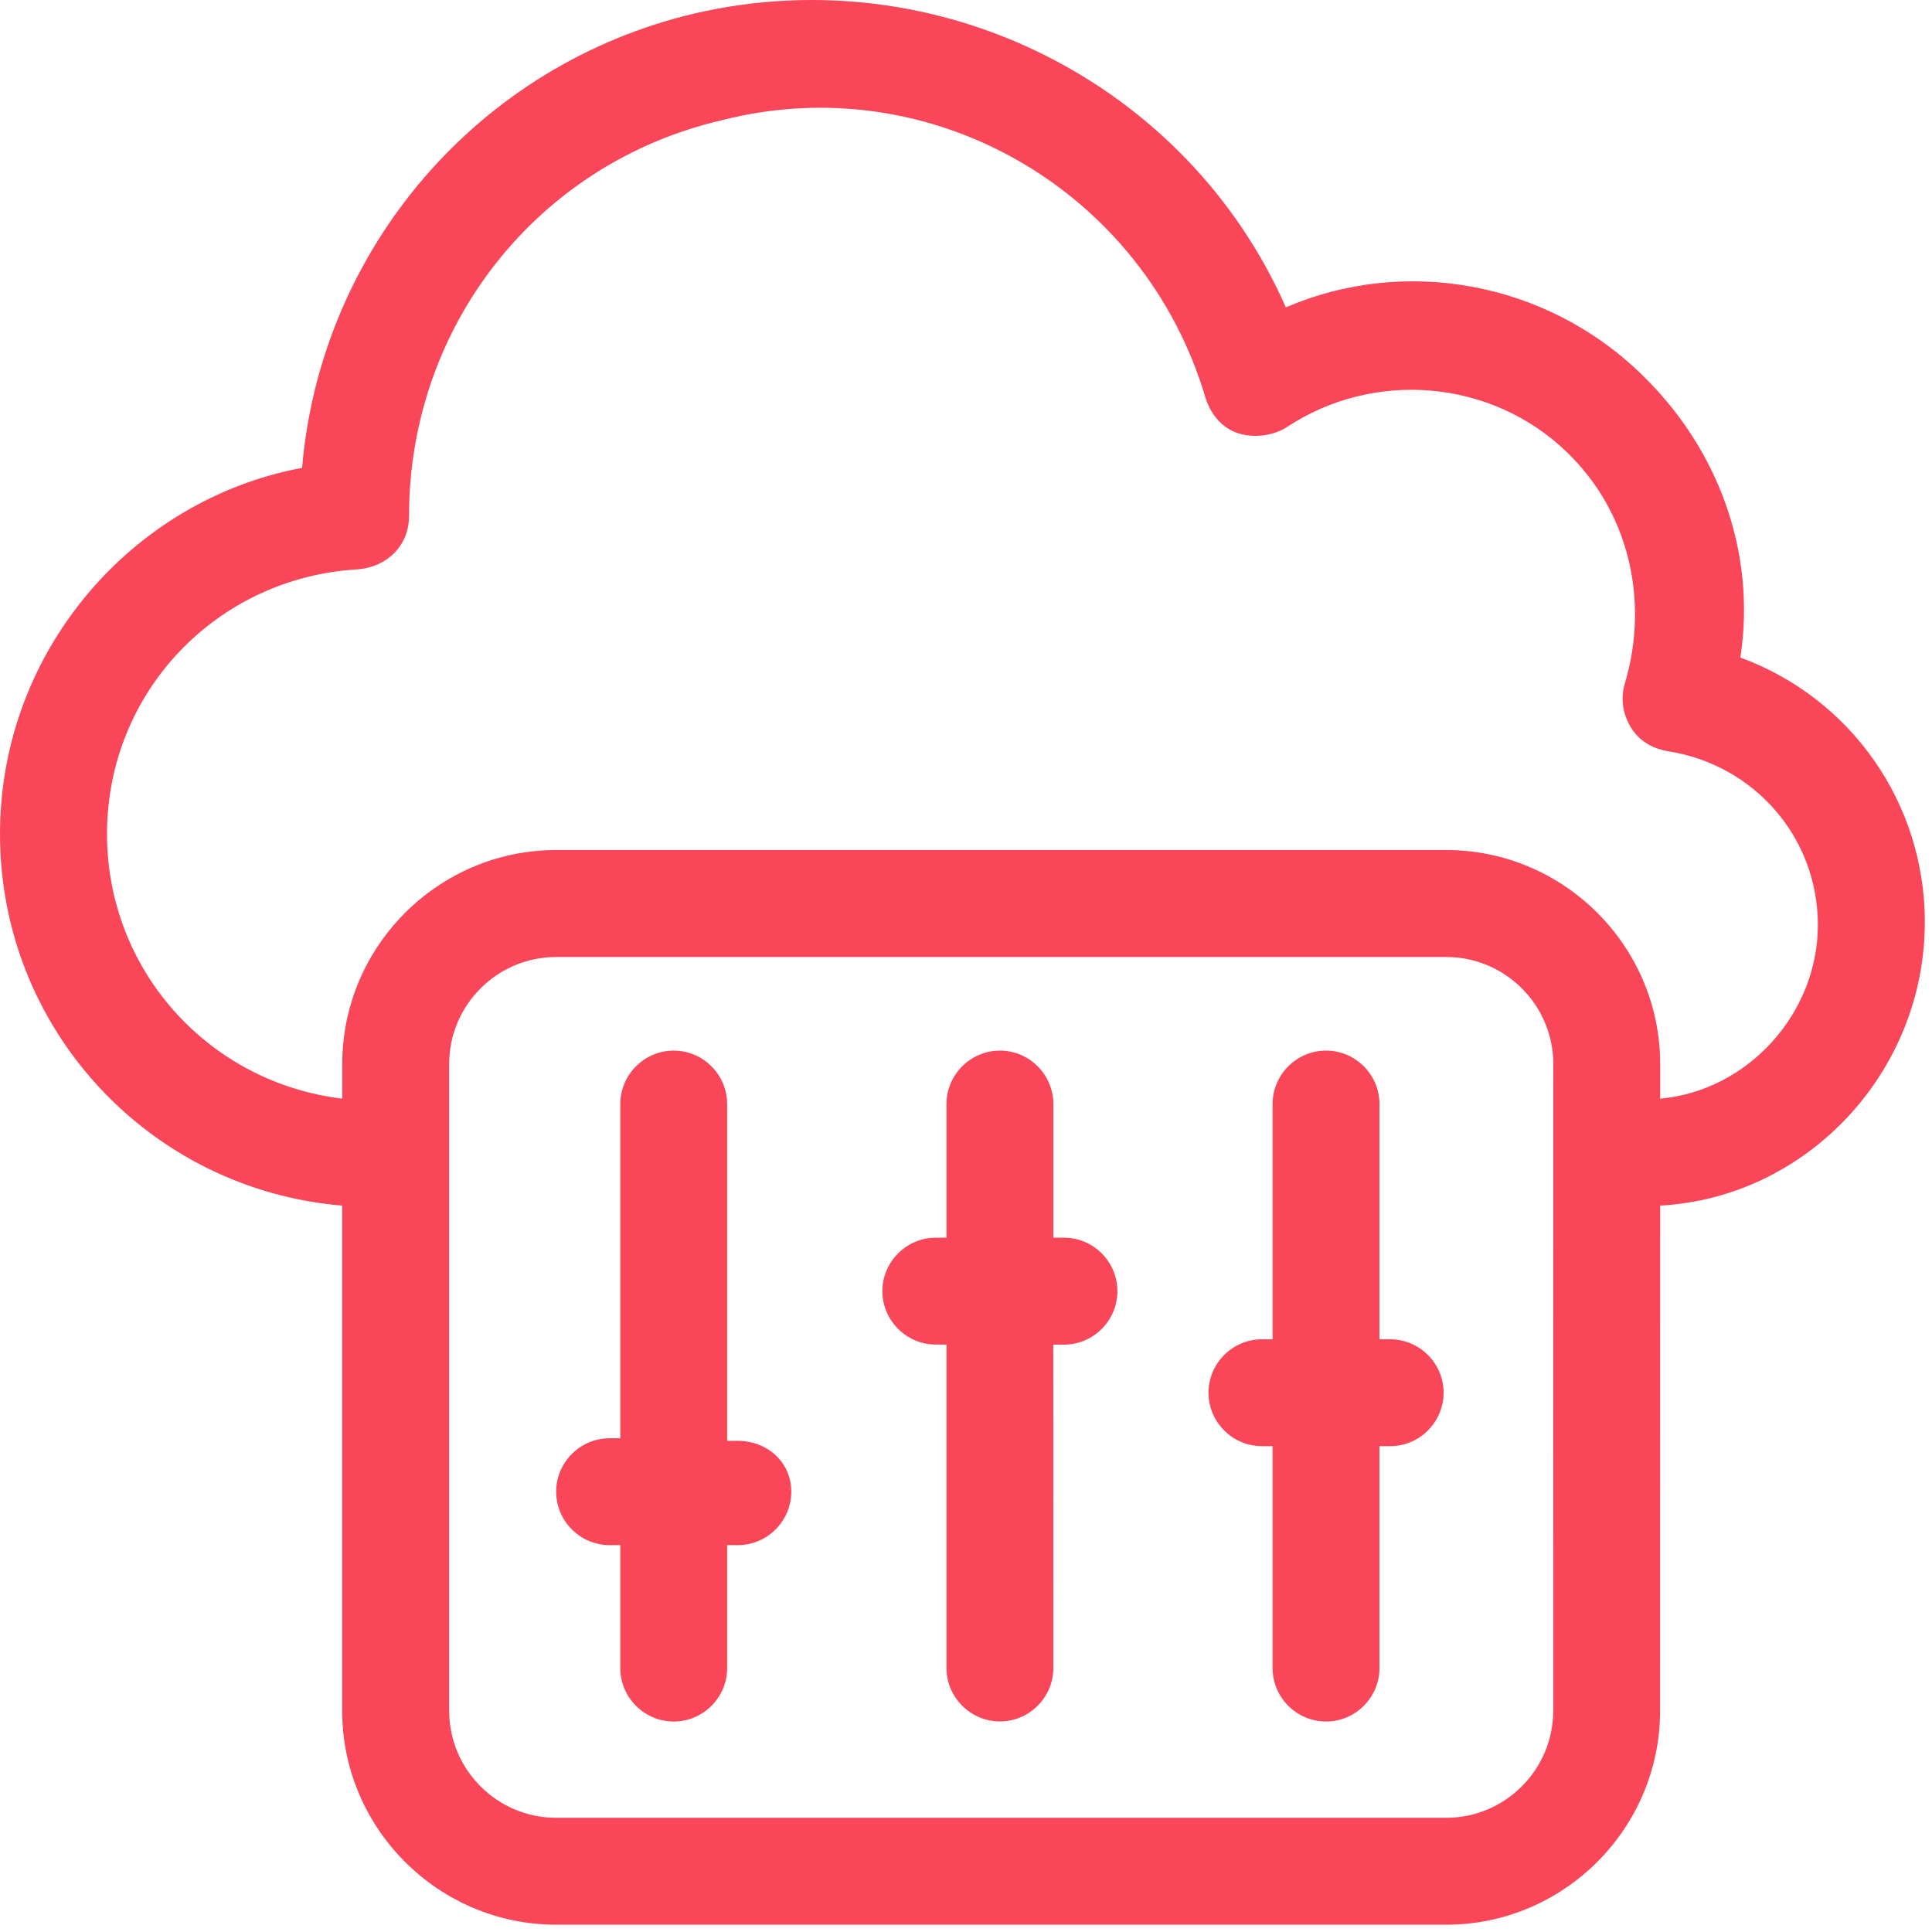 <svg xmlns="http://www.w3.org/2000/svg" width="64" height="64" viewBox="0 0 64 64">
  <path fill="#FA4659" fill-rule="evenodd" d="M47.821,46.136 C47.821,47.108 47.026,47.906 46.051,47.906 L45.697,47.906 L45.697,55.257 C45.697,56.229 44.901,57.028 43.927,57.028 C42.955,57.028 42.156,56.232 42.156,55.257 L42.156,47.906 L41.803,47.906 C40.831,47.906 40.033,47.111 40.033,46.136 C40.033,45.164 40.829,44.366 41.803,44.366 L42.156,44.366 L42.156,36.573 C42.156,35.601 42.952,34.802 43.927,34.802 C44.899,34.802 45.697,35.598 45.697,36.573 L45.697,44.366 L46.051,44.366 C47.026,44.366 47.821,45.161 47.821,46.136 Z M37.015,42.773 C37.015,43.745 36.22,44.543 35.245,44.543 L34.891,44.543 L34.894,55.254 C34.894,56.227 34.098,57.025 33.124,57.025 C32.152,57.025 31.353,56.229 31.353,55.254 L31.353,44.54 L31,44.54 C30.028,44.54 29.23,43.745 29.23,42.77 C29.23,41.798 30.026,41 31,41 L31.353,41 L31.353,36.573 C31.353,35.601 32.149,34.803 33.124,34.803 C34.096,34.803 34.894,35.598 34.894,36.573 L34.894,41 L35.248,41 C36.22,41 37.018,41.798 37.015,42.773 Z M26.212,49.414 C26.212,50.387 25.417,51.185 24.442,51.185 L24.088,51.185 L24.088,55.258 C24.088,56.23 23.293,57.028 22.318,57.028 C21.346,57.028 20.548,56.233 20.548,55.258 L20.548,51.185 L20.195,51.185 C19.222,51.185 18.424,50.389 18.424,49.414 C18.424,48.442 19.22,47.644 20.195,47.644 L20.548,47.644 L20.548,36.574 C20.548,35.601 21.343,34.803 22.318,34.803 C23.291,34.803 24.088,35.599 24.088,36.574 L24.088,47.73 L24.442,47.73 L24.442,47.73 C25.417,47.73 26.215,48.439 26.212,49.414 Z M54.995,36.395 L54.995,36.394 L54.995,35.242 C54.995,31.346 51.807,28.159 47.911,28.159 L18.421,28.159 C14.525,28.159 11.338,31.346 11.338,35.242 L11.338,36.394 C6.912,35.863 3.545,32.143 3.545,27.627 C3.545,22.932 7.176,19.124 11.868,18.859 C12.843,18.771 13.55,18.061 13.55,17.089 C13.55,10.801 17.8,5.399 23.911,3.983 C30.818,2.213 37.904,6.286 39.939,13.195 C40.116,13.726 40.469,14.17 41.002,14.347 C41.532,14.523 42.153,14.435 42.595,14.17 C45.517,12.221 49.414,12.576 51.893,14.968 C53.932,16.917 54.638,19.839 53.843,22.584 C53.666,23.114 53.755,23.647 54.02,24.089 C54.285,24.531 54.73,24.799 55.26,24.887 C58.093,25.329 60.219,27.72 60.219,30.642 C60.219,33.561 57.917,36.129 54.995,36.395 Z M51.452,56.674 C51.452,58.623 49.858,60.217 47.909,60.217 L18.421,60.217 C16.472,60.217 14.879,58.623 14.879,56.674 L14.879,35.245 C14.879,33.295 16.472,31.702 18.421,31.702 L47.911,31.702 C49.861,31.702 51.455,33.295 51.455,35.245 L51.452,56.674 Z M57.652,21.783 C58.182,18.328 56.942,14.876 54.373,12.396 C51.187,9.298 46.492,8.5 42.595,10.182 C39.32,2.742 31.082,-1.419 23.026,0.442 C15.85,2.124 10.626,8.235 10.007,15.498 C4.341,16.558 -0,21.606 -0,27.629 C-0,34.094 4.959,39.407 11.336,39.937 L11.336,56.675 C11.336,60.571 14.523,63.758 18.42,63.758 L47.909,63.758 C51.806,63.758 54.992,60.571 54.992,56.675 L54.995,39.937 C59.866,39.672 63.762,35.51 63.762,30.55 L63.763,30.55 C63.763,26.566 61.283,23.111 57.652,21.783 Z"/>
</svg>
